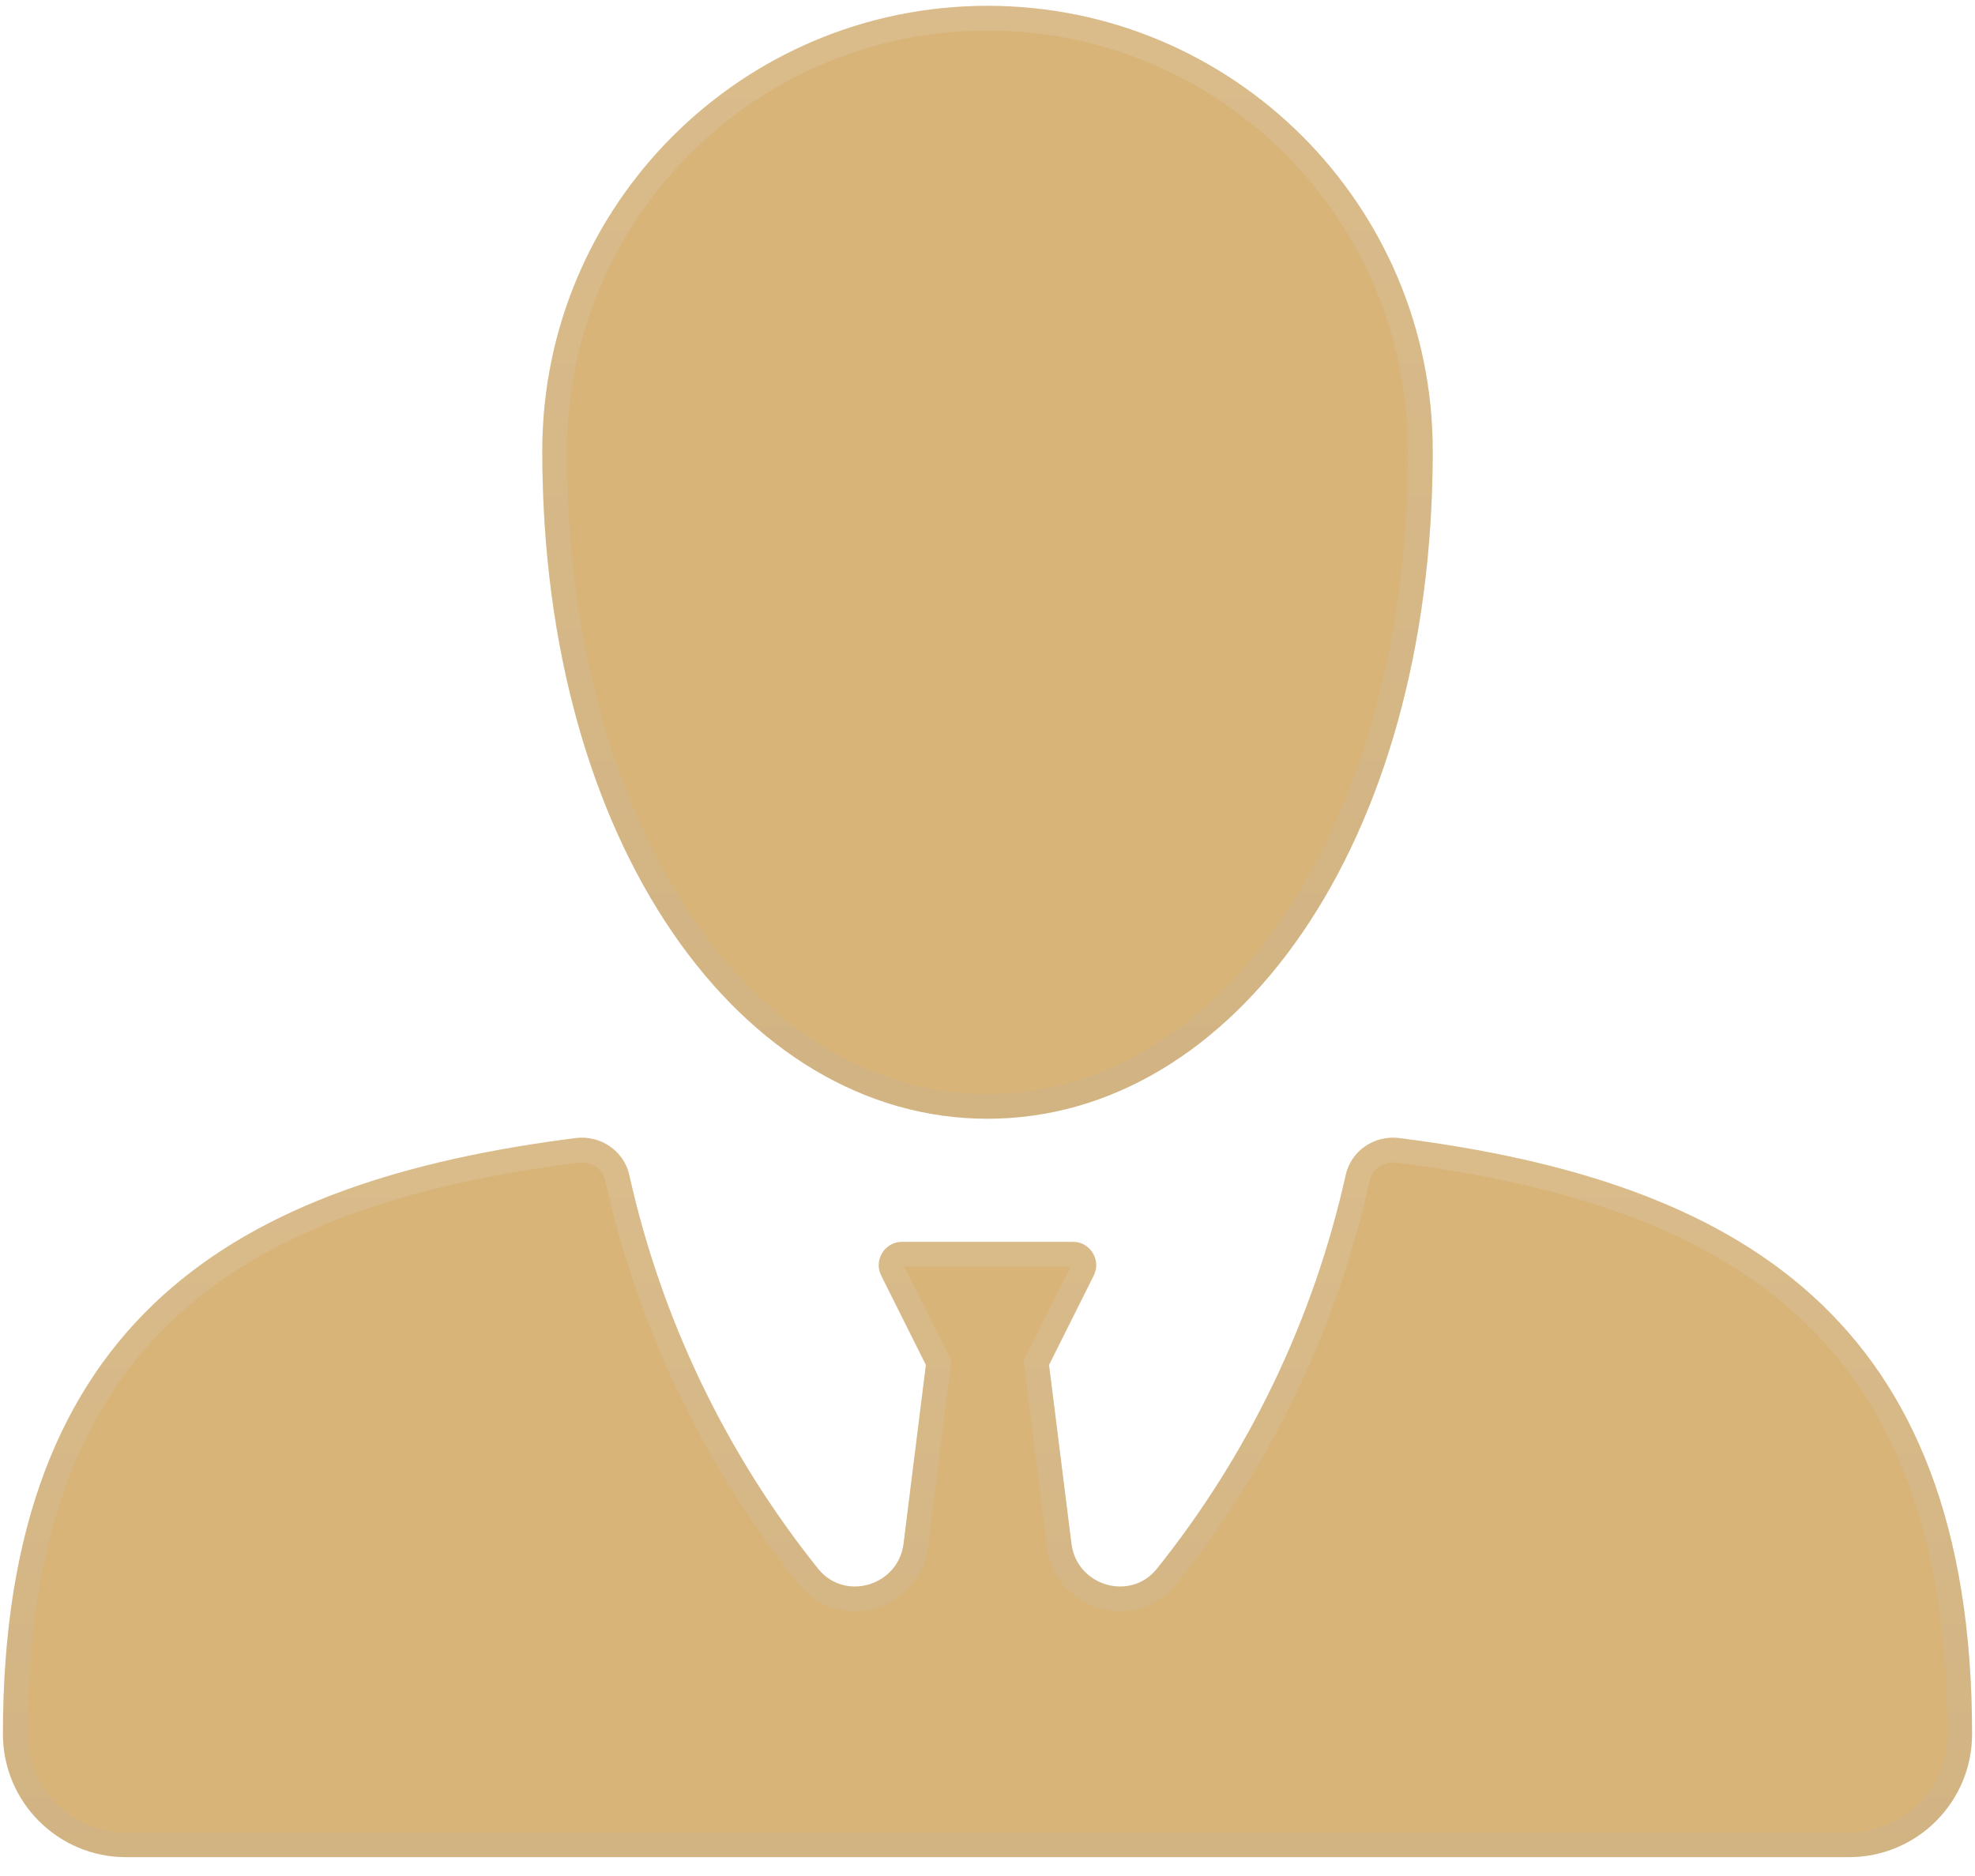 <?xml version="1.0" encoding="UTF-8"?> <svg xmlns="http://www.w3.org/2000/svg" width="80" height="76" viewBox="0 0 80 76" fill="none"><path d="M54.51 47.601C53.204 53.462 50.577 58.91 46.864 63.55C45.789 64.895 43.614 64.249 43.401 62.54L42.493 55.295L44.303 51.675C44.615 51.048 44.162 50.31 43.46 50.31H36.537C35.838 50.31 35.382 51.048 35.694 51.675L37.504 55.295L36.599 62.54C36.386 64.249 34.211 64.895 33.136 63.55C29.423 58.913 26.796 53.465 25.491 47.605C25.271 46.617 24.32 45.978 23.316 46.106C9.627 47.847 0.119 53.351 0.119 70.251C0.119 73.003 2.352 75.236 5.104 75.236H74.896C77.648 75.236 79.881 73.003 79.881 70.251C79.881 53.351 70.373 47.847 56.684 46.106C55.68 45.975 54.729 46.614 54.51 47.601Z" fill="#D9B478"></path><path d="M56.619 46.602H56.621C63.428 47.468 69.105 49.261 73.08 52.864C77.035 56.45 79.381 61.899 79.381 70.251C79.381 72.726 77.372 74.736 74.896 74.736H5.104C2.629 74.736 0.619 72.727 0.619 70.251C0.619 61.899 2.964 56.45 6.92 52.864C10.646 49.486 15.868 47.699 22.116 46.775L23.38 46.602C24.091 46.511 24.754 46.931 24.967 47.58L25.003 47.714C26.283 53.463 28.821 58.821 32.396 63.42L32.745 63.863C34.065 65.514 36.661 64.782 37.063 62.798L37.096 62.602L38.001 55.357L38.019 55.207L37.951 55.072L36.141 51.451C35.995 51.156 36.211 50.81 36.537 50.81H43.46C43.767 50.81 43.975 51.113 43.879 51.395L43.855 51.452L42.046 55.072L41.977 55.207L41.997 55.357L42.905 62.602C43.163 64.665 45.724 65.513 47.123 64.016L47.255 63.863C50.897 59.31 53.508 53.99 54.87 48.266L54.998 47.71C55.149 47.031 55.776 46.564 56.477 46.59L56.619 46.602Z" stroke="url(#paint0_linear_4176_246)" stroke-opacity="0.2"></path><path d="M40.001 0.236C30.04 0.236 21.966 8.311 21.966 18.271C21.966 34.243 30.04 45.322 40.001 45.322C49.961 45.322 58.035 34.24 58.035 18.271C58.035 8.311 49.961 0.236 40.001 0.236Z" fill="#D9B478"></path><path d="M40 0.736C49.684 0.736 57.535 8.587 57.535 18.27C57.535 26.176 55.536 32.836 52.34 37.503C49.146 42.168 44.777 44.822 40 44.822C35.223 44.822 30.855 42.168 27.661 37.504C24.465 32.837 22.466 26.177 22.466 18.27C22.466 8.587 30.316 0.737 40 0.736Z" stroke="url(#paint1_linear_4176_246)" stroke-opacity="0.2"></path><defs><linearGradient id="paint0_linear_4176_246" x1="0.119" y1="46.089" x2="0.119" y2="75.236" gradientUnits="userSpaceOnUse"><stop stop-color="#DDDDDA"></stop><stop offset="1" stop-color="#B3B3B0"></stop></linearGradient><linearGradient id="paint1_linear_4176_246" x1="21.966" y1="0.236" x2="21.966" y2="45.322" gradientUnits="userSpaceOnUse"><stop stop-color="#DDDDDA"></stop><stop offset="1" stop-color="#B3B3B0"></stop></linearGradient></defs></svg> 